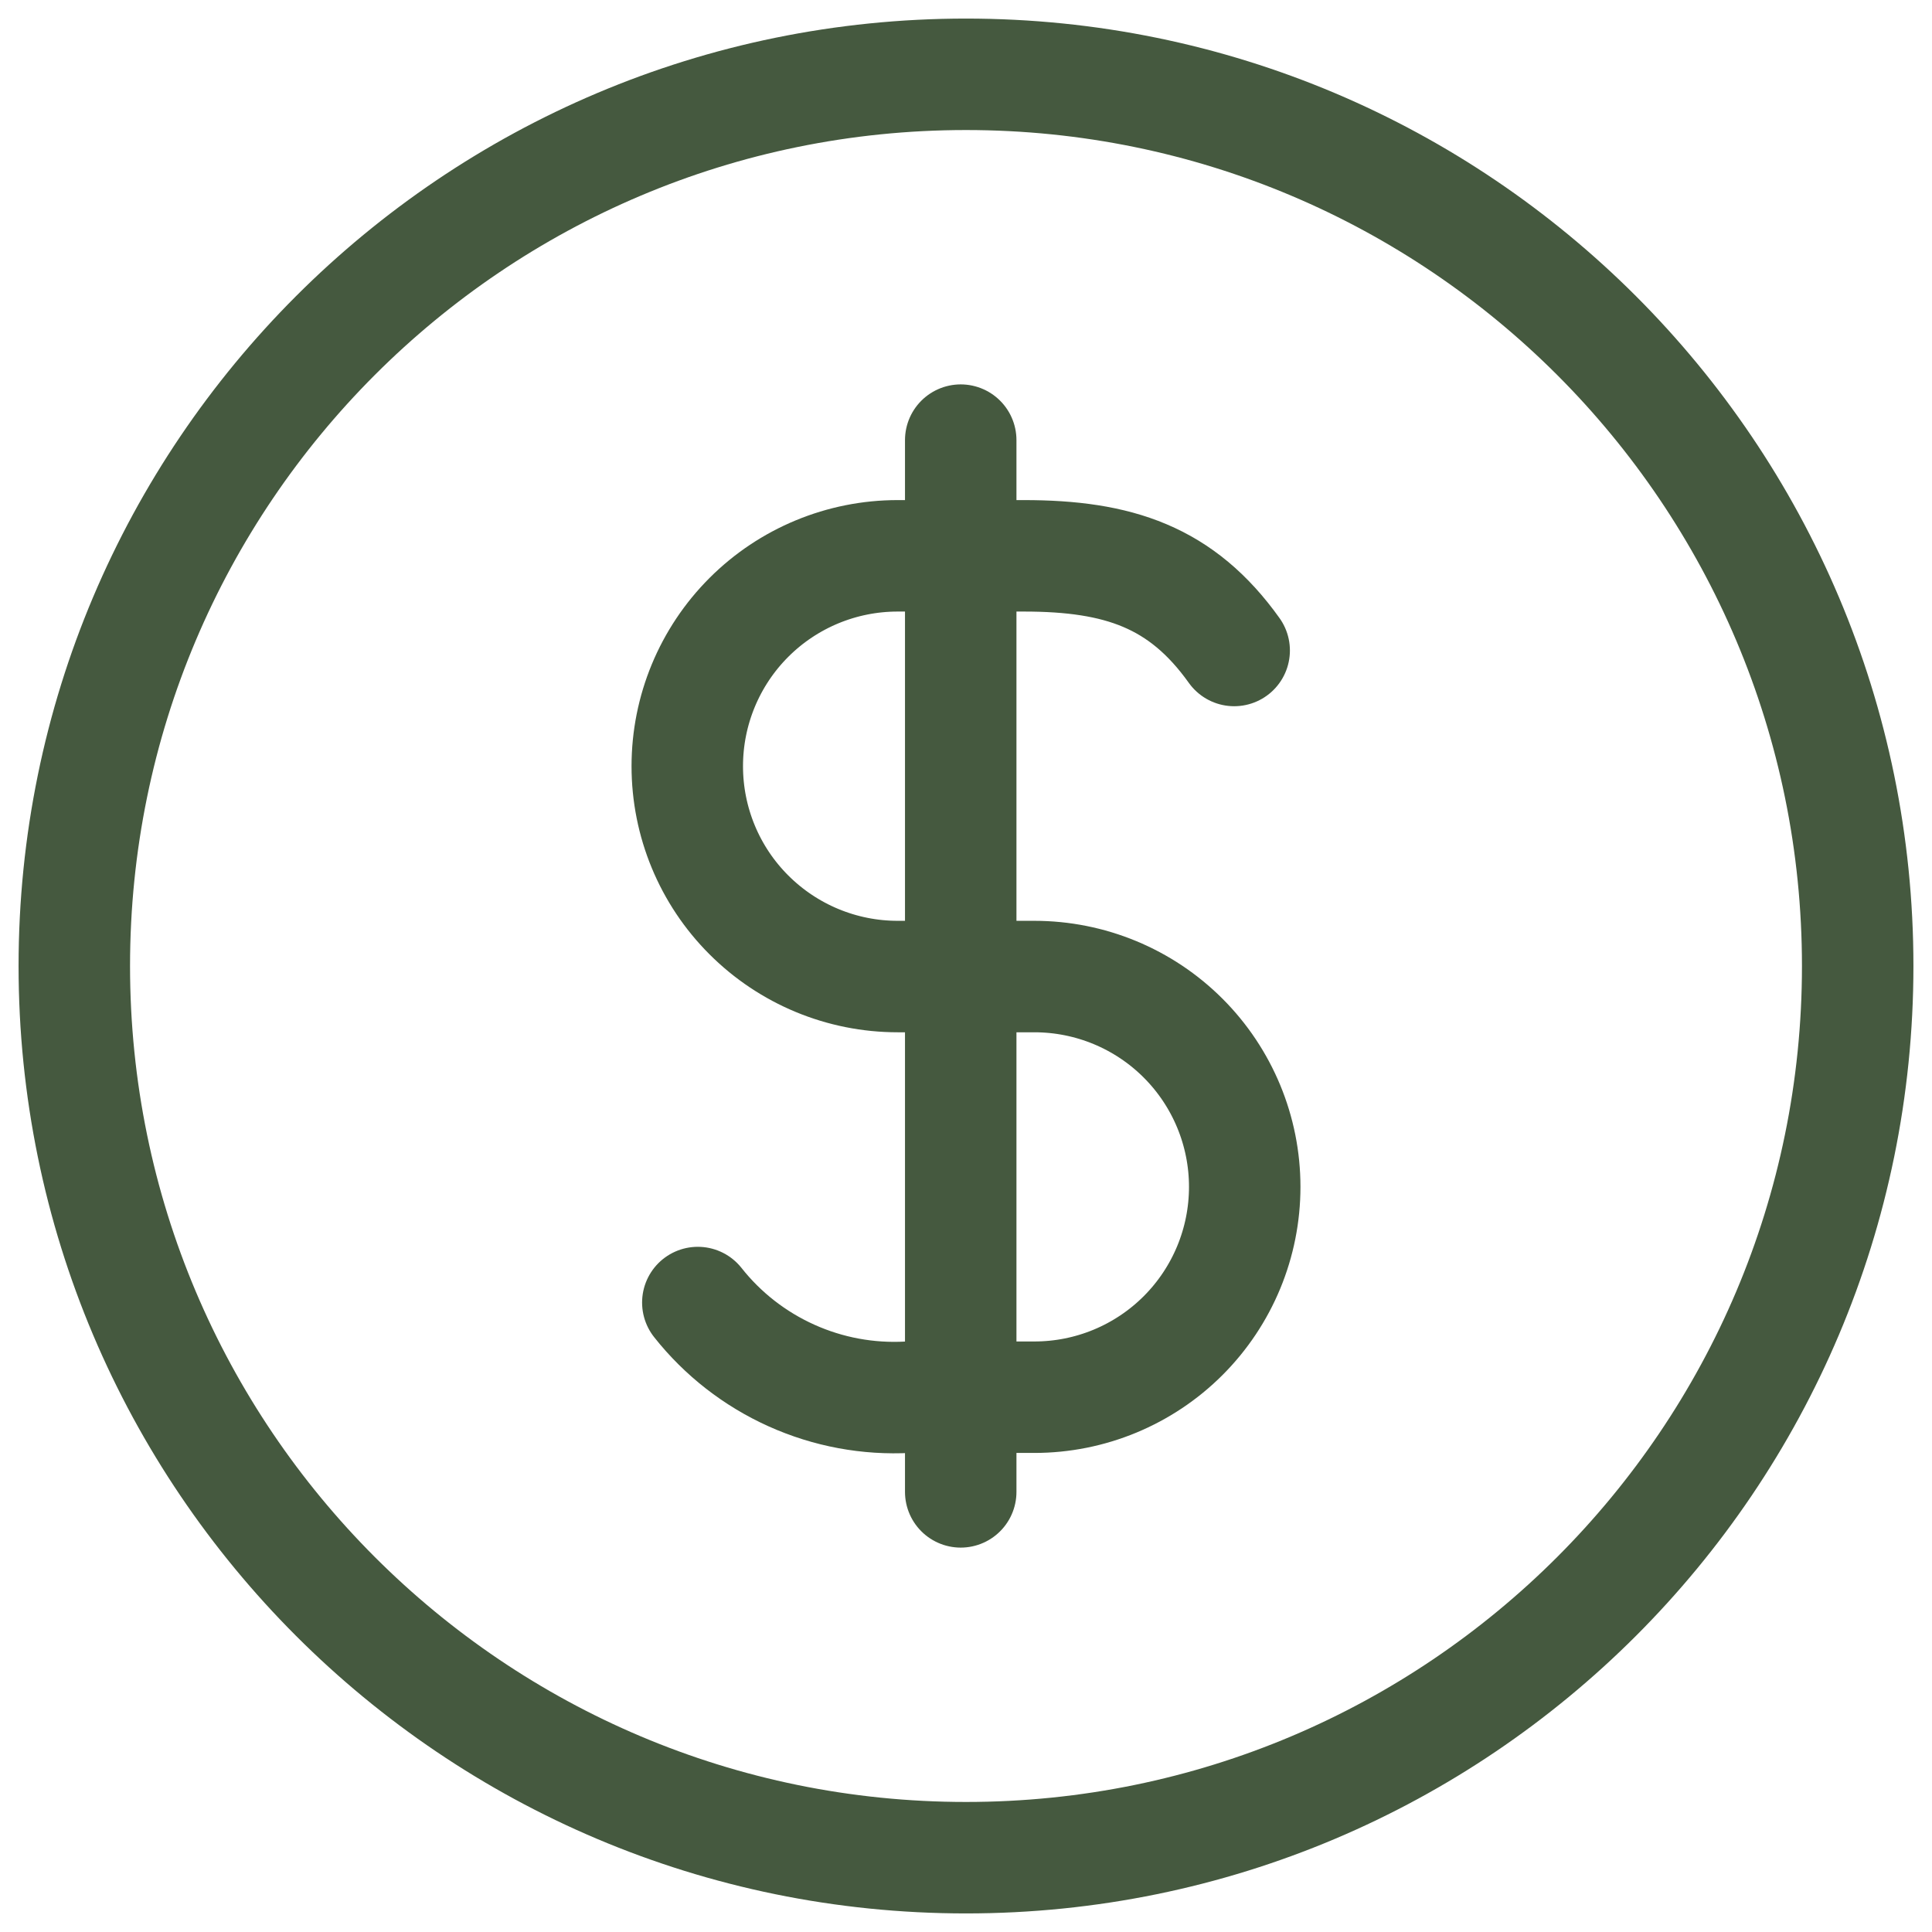 <svg width="26" height="26" viewBox="0 0 26 26" fill="none" xmlns="http://www.w3.org/2000/svg">
<path d="M13 25C19.627 25 25 19.627 25 13C25 6.373 19.627 1 13 1C6.373 1 1 6.373 1 13C1 19.627 6.373 25 13 25Z" stroke="#45593F" stroke-width="1.5" stroke-linecap="round" stroke-linejoin="round"/>
<path d="M9.391 17.529C9.726 17.953 10.158 18.289 10.651 18.511C11.144 18.733 11.682 18.833 12.222 18.803H13.92C14.671 18.803 15.391 18.505 15.922 17.974C16.453 17.443 16.751 16.723 16.751 15.972C16.751 15.222 16.453 14.502 15.922 13.971C15.391 13.44 14.671 13.142 13.92 13.142H12.08C11.329 13.142 10.609 12.843 10.078 12.312C9.547 11.782 9.249 11.062 9.249 10.311C9.249 9.56 9.547 8.84 10.078 8.309C10.609 7.778 11.329 7.48 12.08 7.48H13.778C15.052 7.48 15.902 7.763 16.609 8.754M12.929 5.923V20.077" stroke="#45593F" stroke-width="1.5" stroke-linecap="round" stroke-linejoin="round"/>
</svg>
